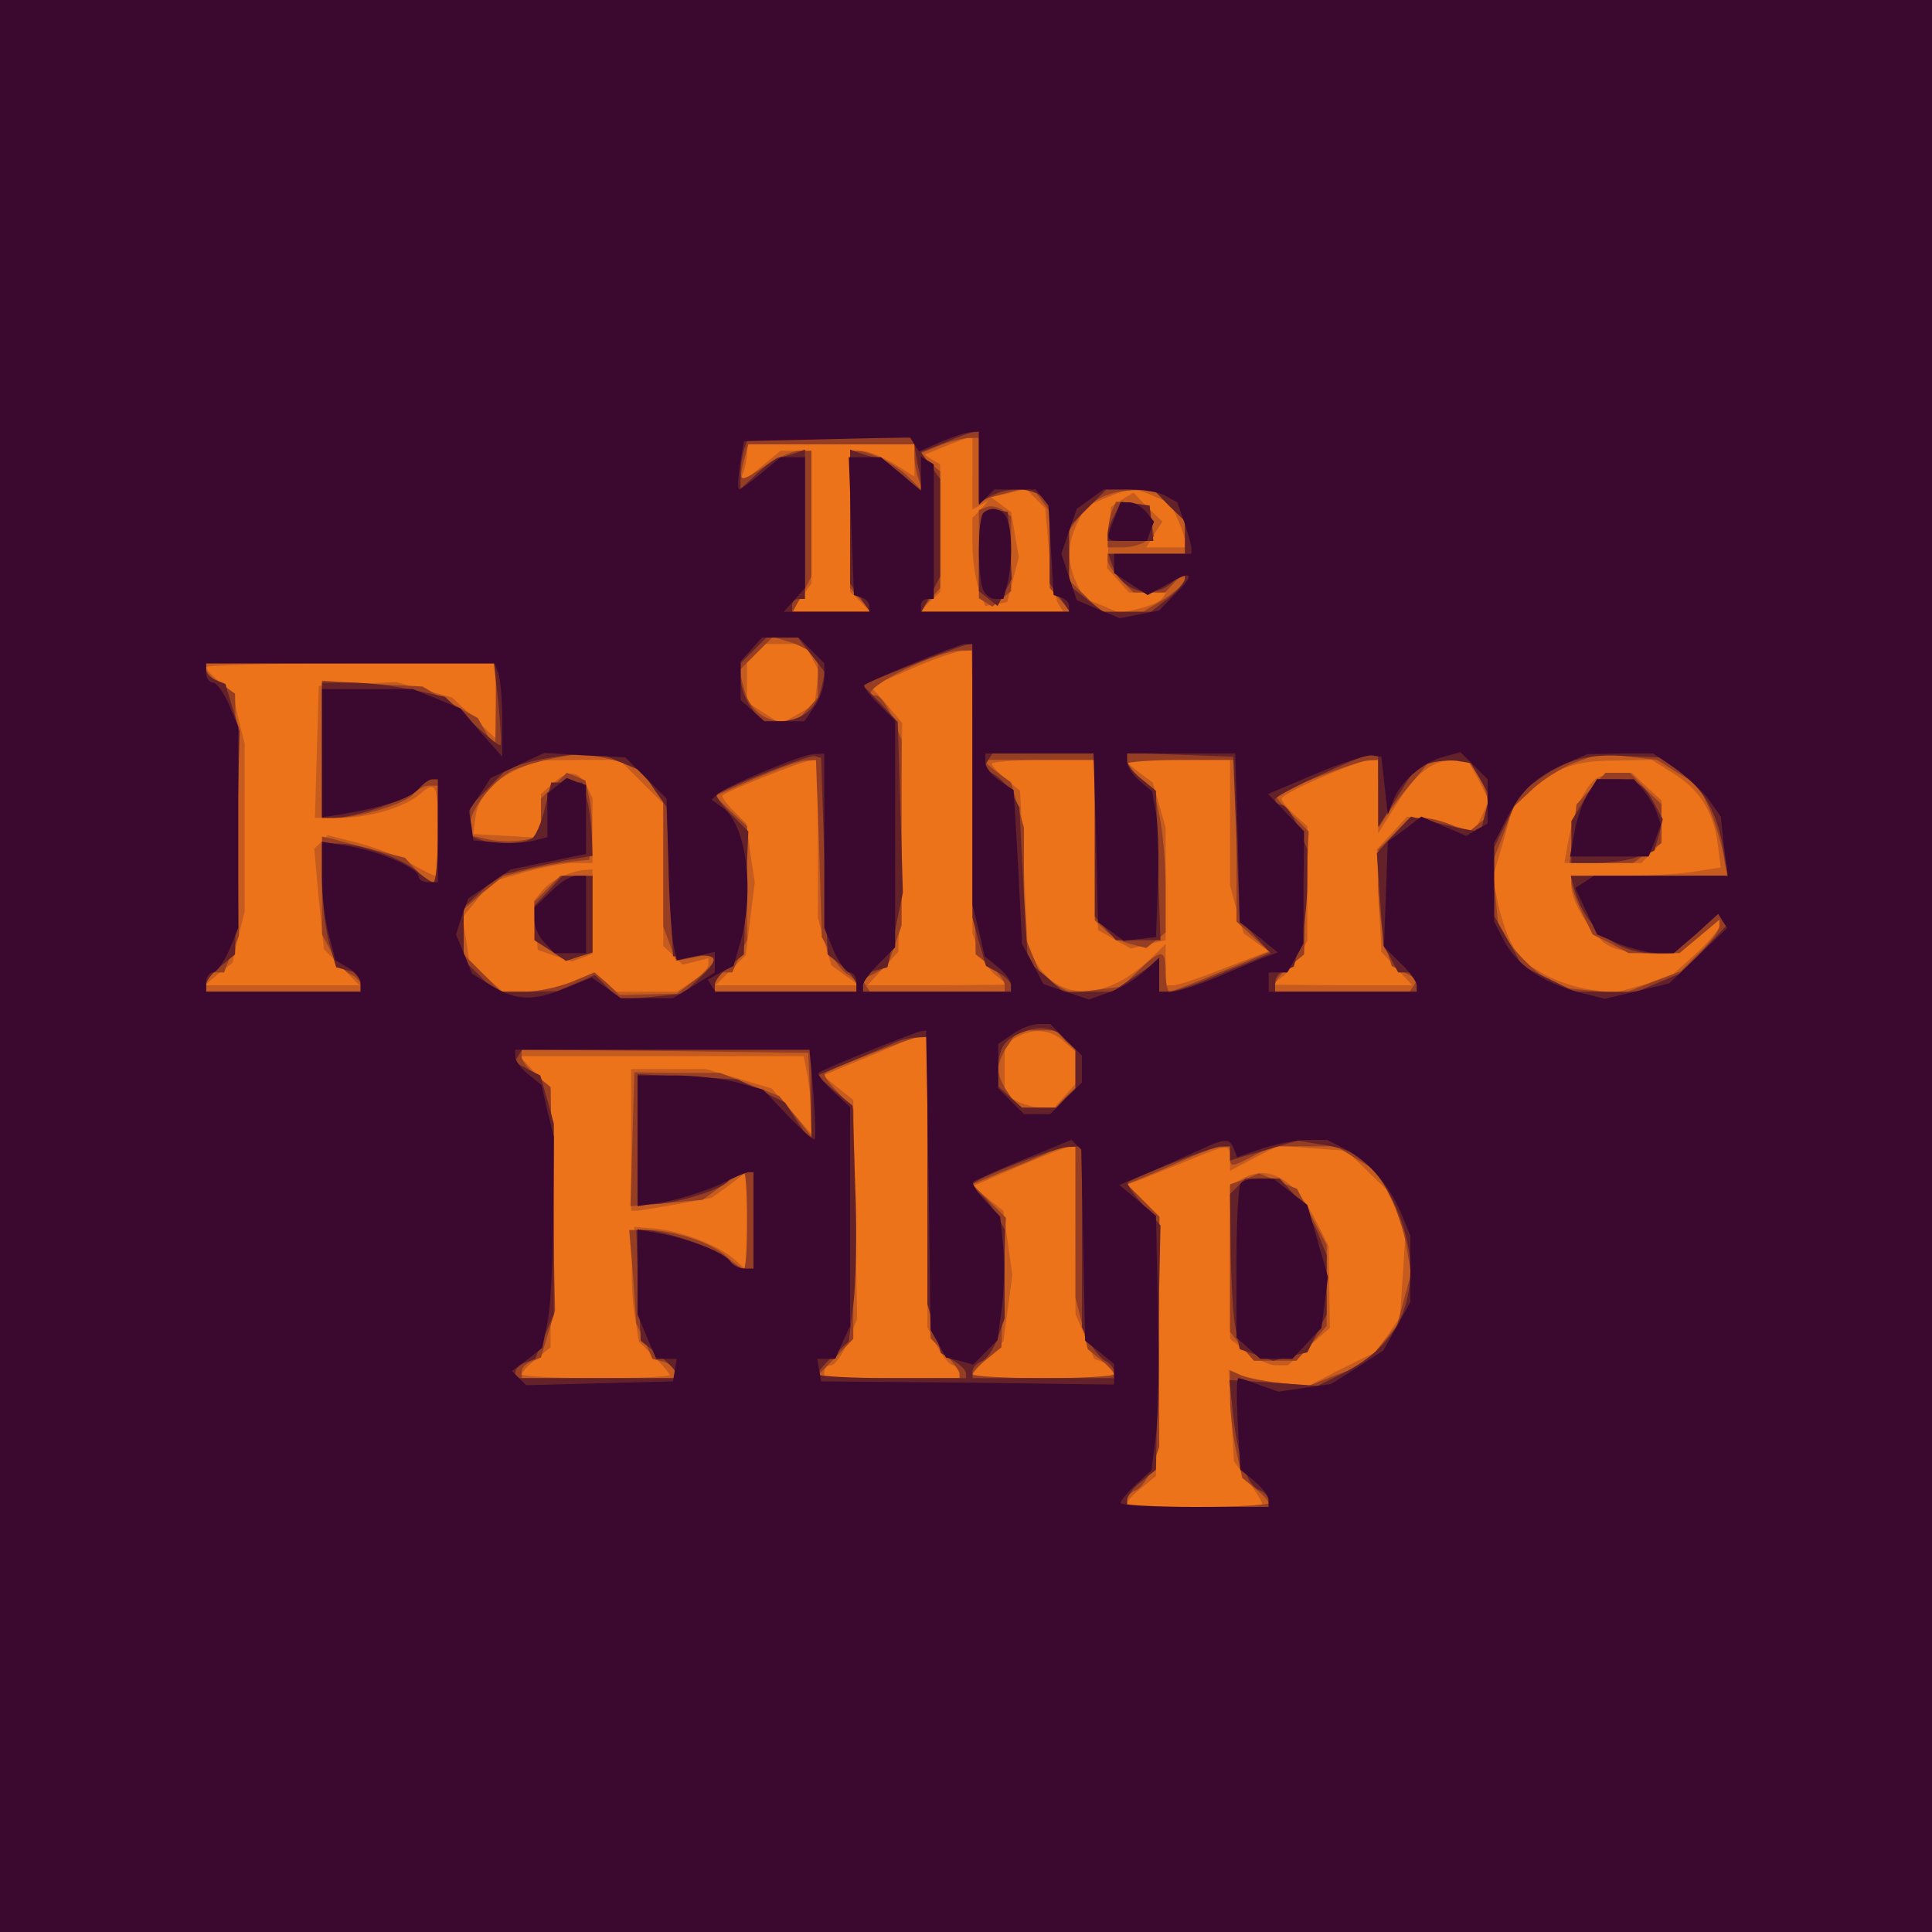 <?xml version="1.0"?><svg version="1.2" baseProfile="tiny-ps" viewBox="0 0 300 300" xmlns="http://www.w3.org/2000/svg" xmlns:xlink="http://www.w3.org/1999/xlink"><title>The Failure Flip</title><g><g fill="#ec731a" transform="matrix(.1 0 0 -.1 0 300)"><path d="M0 1500V0h3000v3000H0V1500z"/></g><g fill="#c55b1f" transform="matrix(.1 0 0 -.1 0 300)"><path d="M0 1500V0h3000v3000H0V1500zm1510 764v-55l13 7 12 7-12-14-13-13v-42c0-24 5-55 10-69l10-26 17 3 17 3 9 35 9 35-6 35-6 35-15 11-16 12 27 6 27 7 15-15 15-15 6-68c4-37 10-74 14-80l8-13h-222l15 16 16 15v198l-12 7-12 8 29 12c17 7 33 13 38 14h7v-56zm-90 21v-25l-32 20c-18 11-41 20-50 20h-18v-219l16-15 15-16h-122l15 22 16 22v206h-48l-33-27-33-28 7 18c4 10 7 25 7 33v14h260v-25zm373-56 25-11 11-25c6-13 11-28 11-33v-10h-60l12 20 13 20-23 22-22 23-18-11-17-11-3-48-3-47 17-19 17-19h58l-6-9c-3-5-19-12-36-16l-30-7-28 12-28 11-12 25c-14 32-14 57 1 90l13 27 30 13c37 16 48 17 78 3zm-533-249 11-21-3-27-3-26-26-15-27-15-26 17-26 17v66l12 12 12 12h65l11-20zm250-209v-220l10-27c6-15 18-33 28-40l17-13-109-1h-109l24 26 24 26 3 178 3 177-24 29-25 28 62 27c33 15 69 27 79 28l17 1v-219zm-740 140v-58l-34 32-34 32-44 12-43 12-60-3-60-3-3-102-3-103h39c44 0 99 16 123 36 26 23 29 17 29-56 0-38-2-70-4-70-3 0-20 9-38 19-18 11-55 25-81 32l-48 12-11-11-10-10 7-78 8-78 28-28 27-28H318l21 18 22 17 9 40 10 40v260l-10 40-9 40-21 17c-11 9-20 19-20 22s101 6 225 6h225v-59zm226-125 34-34v-221l15-14 15-15 20 5 20 5v-10c0-5-11-17-25-26l-24-16h-94l-17 15-17 15-36-15c-20-8-52-15-71-15h-35l-26 23-26 22-5 35-6 35 22 27 21 28 51 15c29 8 64 15 80 15h28v101l-10 20c-13 23-28 24-52 2l-18-16v-68l-52 3-53 3 3 24c3 31 28 60 67 77l30 13 64 1h63l34-34zm274-88v-123l10-37 11-37 22-16 21-15h-223l24 24 23 23 7 57 7 56-7 46-6 45-21 21c-11 11-18 21-16 23 7 7 124 53 136 54l12 1v-122zm432-10 3-132 26-15 25-14 27 7 27 6v175l-10 35-10 35-23 17-22 18h165v-195l10-37 11-37 19-14 20-14-68-26c-37-15-73-27-80-27h-12v64l-27-26c-66-61-136-63-173-5l-14 22-6 124-6 123-22 18c-12 10-22 21-22 24s36 6 80 6h79l3-132zm438 75v-57l29 46c31 49 56 68 90 68h20l17-31 16-32-11-24-12-25-22 7c-12 4-36 9-52 12l-30 5-24-26-23-25 3-80 4-79 24-26 24-26h-109l-109 1 16 12c9 7 21 22 27 34l12 22v178l-20 18c-11 10-20 21-20 25 0 8 117 59 138 60h12v-57zm457 37c41-25 63-59 70-108l5-39-38-6c-22-4-74-7-116-7h-78v-17c0-24 35-79 57-91 17-10 60-15 95-13 9 1 30 13 47 27l31 26v-10c0-5-18-26-39-45l-40-36-42-11-43-12-41 6c-22 4-55 15-72 26l-32 19-15 28c-8 16-17 45-21 65l-7 36 16 54 15 54 28 26c38 36 68 47 133 47l55 1 32-20zm-945-417 18-16v-50l-17-19-16-18h-19c-11 0-28 5-39 10l-19 11v78l18 10c25 15 53 13 74-6zm-212-218V939l15-29c9-17 20-30 25-30 6 0 10-4 10-10v-10h-210v10c0 6 5 10 11 10 5 0 17 16 25 36l15 36-3 170-3 170-24 19-23 19 48 20c27 11 58 24 69 29 11 6 26 10 33 10l12 1v-225zm-186 164c3-17 6-45 6-61v-29l-31 36-31 35-51 15-51 15H980v-220h9c4 0 33 5 62 10l54 10 28 20 27 21v-154l-18 16c-24 22-80 44-122 49l-35 3-3-45c-2-25-1-65 3-89l7-44 24-24c13-13 24-26 24-28 0-3-52-5-115-5s-115 3-115 6 10 14 23 24l22 18v400l-24 26-24 26h441l6-31zm416-239V959l15-34 14-35 16-6c8-3 15-10 15-15v-9h-110c-60 0-110 2-110 5 0 2 11 15 24 28l24 24 7 51 7 52-7 50-7 50-24 19-24 19 72 31c40 17 76 31 81 31h7v-130zm240 111v-19l38 20 37 19 53-4 53-4 34-33 35-34 11-34 11-34-4-62-4-61-19-28-20-27-53-26-52-27-43 6c-23 2-50 8-61 12l-18 8 4-71 4-71 22-30c12-17 22-33 22-36s-47-5-105-5-105 3-105 6 10 14 23 24l22 18 3 201 3 201-25 25-26 26 23 8c12 5 45 18 72 29 63 26 65 26 65 3zM875 1640c-12-4-26-15-33-23l-13-16 3-38 3-38 26-9 27-9 16 6 16 6v131l-12-1c-7 0-22-4-33-9zm1607 153c-17-7-38-50-46-95l-7-38h120l15 16 16 15v66l-23 21-23 22-20-1c-10 0-25-3-32-6zm-554-624-18-10V921l26-20c15-12 35-21 45-21h19l32 29 33 29-1 64-1 63-21 42c-33 64-74 86-114 62z"/></g><g fill="#953e24" transform="matrix(.1 0 0 -.1 0 300)"><path d="M0 1500V0h3000v3000H0V1500zm1520 771v-48l41 11 41 11 14-20 14-19v-119l17-19 16-18h-236l16 18 17 19v181l-16 13-17 14 29 12c16 7 37 12 47 13h17v-49zm-100 20c0-11 3-27 7-37l6-17-22 22c-21 21-61 41-82 41h-9v-213l17-19 16-18h-122l15 28 14 27v195h-19c-10 0-35-11-55-25-38-25-40-25-30 13l6 22h258v-19zm395-76 25-24v-51h-120v-10c0-5 9-19 20-30l20-20h49l15 16 16 15v-10c0-6-15-20-32-31l-33-20h-66l-24 25-25 24v77l16 22c19 27 47 40 87 41l28 1 24-25zm-557-227 12-10v-61l-17-19-16-18h-22c-29 0-53 20-60 52l-7 27 26 26 26 26 23-7c12-3 28-11 35-16zm254-234 3-236 23-18c12-10 22-23 22-29v-11h-209l-6 9-6 10 20 10 19 11 11 31 11 32v288l-14 34c-8 19-20 35-25 35-44 0 85 68 131 70h17l3-236zm-742 149-1-68-13 25-14 25-43 24-43 25-78 4-78 5v-213h21c36 0 108 22 120 36 6 8 18 14 25 14h14v-150h-8c-5 0-17 8-26 19l-17 19-47 12c-26 7-55 14-64 17l-18 4v-152l15-28c8-16 21-31 30-34 8-4 15-11 15-17v-10H320v30h28l11 29 12 28-3 188-3 188-22 15c-13 8-23 18-23 23v9h450v-67zm182-83 37-11 21-26 20-26v-196l10-27 10-26 31 6 31 6-4-12c-2-6-16-21-31-31l-26-20-44-1-45-1-19 18-20 17-36-15c-20-8-53-15-72-15h-37l-29 29-29 29v70l30 26 31 25 37 10c20 5 51 11 67 13l30 3 3 29c2 16 1 44-2 62l-7 32-14 6-15 6-20-20-20-20v-58l-24-6c-13-3-38-3-55 0l-31 7v17c0 22 34 66 63 82 21 11 74 24 107 27 8 0 32-4 52-9zm1653-20 33-20 15-33c8-17 18-49 22-69l7-38h-242v-11c0-6 7-26 16-45l17-35 28-14 28-15h79l31 26 31 26v-10c0-6-13-24-30-40l-30-30-45-17-45-18-51 5-50 5-27 20c-14 10-35 31-45 45l-20 27-5 50-5 51 17 43 16 44 29 27c16 15 46 34 67 42l39 14 44-5 44-5 32-20zm-1333-117 4-138 14-25c7-14 19-29 26-33 8-4 14-12 14-17v-10h-220v30h27l11 25 12 26v176l-25 23-25 24 62 27c35 15 70 28 79 28l16 1 5-137zm428 13v-125l16-15c8-9 26-19 40-22l24-6 15 12 15 12v72c0 39-5 89-10 111l-9 40-21 17c-11 9-20 19-20 22s38 6 85 6h85v-251l25-23 26-24-75-31c-41-17-77-31-80-31s-6 14-6 30c0 37-6 37-41 4l-27-26-39-5-40-5-22 12-23 12-14 33-14 34v166l-10 35-10 35-23 17-22 18h175v-124zm441 72v-53l12 19c7 11 25 34 41 53l28 33h57l15-22c9-12 16-32 16-44v-22l-15-12-16-13-25 12c-14 6-34 11-45 11h-20l-24-25-25-24v-53c0-29 5-70 10-90l11-38 20-10 20-11-6-10-6-9h-209v11c0 6 10 19 23 29l22 18 3 96 4 95-27 27c-14 14-25 27-23 29 9 9 125 53 141 54l17 1 1-52zm-487-384 16-15v-58l-16-15-15-16h-58l-15 22c-9 12-16 29-16 38s7 26 16 38l15 22h58l15-16zm-212-228 3-234 23-24c12-14 22-27 22-31v-7h-224l30 31 29 30v357l-24 26c-14 14-23 27-20 29 9 8 135 56 146 57h12l3-234zm-184 144 2-65-25 32-25 31-46 18-46 18h-67l-66 1-3-104-3-104 56 5 56 5 29 21c16 12 32 22 35 22s5-34 5-75-2-75-5-75-15 8-26 18c-22 22-83 42-124 42h-28l6-72 5-73 13-27 12-28 19-5c10-4 18-11 18-16v-9H810v10c0 6 7 13 15 16l15 6 11 37 11 36-4 173-3 174-22 18c-13 10-23 23-23 29v11l223-2 222-3 3-65zm412-197V985l10-40 9-40 21-17c11-9 20-19 20-22s-49-6-110-6c-60 0-110 3-110 6s10 14 23 24l22 18 3 101 4 100-26 26-26 26 48 20c26 10 56 23 67 28 11 6 26 10 33 10l12 1v-117zm240 102c0-18 1-18 36 0l29 15h100l32-20 32-19 19-38c11-21 23-57 26-79l7-42-11-40-11-41-25-30-25-30-44-16-43-17-44 4c-24 3-51 8-60 12l-18 8v-43c0-24 5-62 10-84l9-40 21-17c11-9 20-19 20-22s-49-6-110-6h-110v10c0 6 6 13 14 16s19 19 25 36l11 31v358l-25 25-25 25 48 20c79 35 87 38 100 38l12 1v-15zm-377 1008-13-5v-137l10-6 11-7 14 12 15 12v116l-12 9c-7 6-19 8-25 6zm193-8c-3-9-6-25-6-36v-19h23c12 0 28 4 35 9l14 8-4 24-3 24-26 3-26 3-7-16zm-876-585-20-20v-60l25-16 24-16 21 7 20 6v119h-50l-20-20zm1621 156-23-25-5-45-6-46h99l22 16 22 15v60l-25 24-24 25h-38l-22-24zm-538-607-23-8V932l18-23 19-22h66l24 27 23 27v126l-23 43-23 44-30 12-29 12-22-9z"/></g><g fill="#63212a" transform="matrix(.1 0 0 -.1 0 300)"><path d="M0 1500V0h3000v3000H0V1500zm1520 775v-56l19 11c26 14 64 13 79-2l12-12v-122l16-22 15-22h-230l15 28 14 27v151l-15 21-15 21 38 15c20 9 40 16 45 16l7 1v-55zm-100 36c0-5 3-24 7-42l6-34-32 28c-18 15-36 27-41 27s-15 3-24 6l-16 6v-208l16-22 15-22h-121v10c0 6 5 10 10 10h10v232l-16-6c-9-3-19-6-23-6-5 0-20-11-35-25l-26-24v24c0 13 3 30 6 39l6 16h258v-9zm395-96 25-24v-51h-119l6-17c14-42 63-56 95-26l18 16v-11c0-6-12-20-26-31l-27-21h-74l-27 21-26 20v91l29 29 29 29h73l24-25zm-555-232 21-27-6-26c-8-32-31-50-66-50h-28l-15 22c-9 12-16 33-16 45v23l20 20 20 20h49l21-27zm250-195v-213l10-37 11-38 19-10c11-6 20-15 20-20v-10h-230v28l19 5 19 5 12 58 12 58-4 133-4 132-27 29-28 29 78 31c43 17 81 31 86 31l7 1v-212zm-736 120c3-34 5-63 3-65s-22 15-45 36l-41 39-51 11c-28 6-71 11-95 11h-45v-210h18c33 0 119 30 132 45 7 8 16 15 21 15h9v-80c0-44-3-80-7-80-3 0-14 7-24 16-22 20-86 43-121 44h-28v-57c0-32 5-75 11-97l11-38 19-5 19-5v-28H320v11c0 6 10 19 23 29l22 18 3 174 4 173-11 36-11 37-15 6c-8 3-15 10-15 16v10h447l7-62zm191-92 33-14 18-28 19-27 5-116 5-116 33 1c38 2 40-5 7-36l-24-23-50-5-49-4-19 19-19 19-30-13-29-12-48-1h-48l-24 25-25 24v82l26 24 27 25 36 9c20 5 53 12 74 16l37 6-1 32c-1 18-4 43-8 57l-7 25h-48l-10-40c-5-22-14-43-20-47-13-9-59-10-80-2l-16 6v46l30 30 29 30 38 10c21 5 53 10 71 11l33 1 34-14zm315-145 5-153 23-18c12-10 22-23 22-29v-11h-220v11c0 6 10 19 23 29l22 18 3 96 4 95-27 27c-14 14-24 28-22 30 9 9 143 62 152 60l10-3 5-152zm420 32v-126l17-19 16-18h69l-4 116-3 116-22 18c-13 10-23 23-23 30v11l83-3 82-3 5-127 5-126 24-26 24-26-36-15c-21-8-53-22-73-30s-43-15-50-15h-14v49l-36-24-37-25h-76l-27 24-28 23-7 120-6 119-12 22c-6 12-19 25-28 30l-16 9 7 12 7 11h159v-127zm440 70v-57l30 47 29 46 25 7c13 3 32 4 42 2l18-3 15-26 14-25-7-28-7-28-27 5c-15 3-39 9-54 12l-27 7-27-28-26-29 5-72 5-71 12-21 11-21h29v-30h-220v14c0 8 6 16 14 19l15 6 10 38c6 21 11 62 11 91v53l-14 34c-8 19-20 35-25 35-6 0-11 4-11 9 0 7 134 69 153 71h7v-57zm469 28c37-27 58-64 67-120l7-41h-244l6-22c17-59 65-98 122-98h32l35 30 34 31 6-10 6-9-34-36-33-36-36-15-36-15h-95l-41 20-41 20-22 39-22 39v106l21 43 21 43 29 21c42 30 76 39 135 35l51-2 32-23zm-951-414 12-9v-74l-12-12-12-12h-59l-19 17-18 16v26c0 34 10 48 40 59 26 10 45 6 68-11zm-218-204V975l11-38 10-38 20-12c10-6 19-15 19-19v-8h-115c-63 0-115 3-115 6 0 4 11 17 24 29l24 22 7 57c4 31 6 113 3 183l-4 126-28 23-27 24 48 20c26 11 57 24 68 29 11 6 28 10 38 10l17 1v-207zm-180 115v-73l-21 32-20 31-37 18-37 18-77 4-78 4v-202h21c36 0 108 22 120 36 6 8 18 14 25 14h14v-150h-14c-7 0-19 7-26 15-12 14-99 45-128 45h-14l3-86 4-86 28-22c15-12 27-25 27-29v-7H800v9c0 5 7 12 15 15l16 6 14 35 15 34v296l-10 37-11 38-20 10-20 11 6 10 6 9h449v-72zm842-89c45-24 88-112 88-180 0-73-33-125-104-161l-40-20-69 5-68 4 6-56c8-68 22-108 41-115 8-3 14-10 14-16v-10h-220v11c0 6 10 19 23 29l22 18 3 189 4 190-27 32c-15 17-26 33-24 35 13 9 133 56 145 56h14v-22l23 7c12 3 36 10 52 15l30 9 35-6c19-2 42-9 52-14zm-422-130V939l11-22c7-12 18-26 25-30 8-4 14-12 14-17v-10h-220v10c0 6 6 13 14 16s19 19 25 36l11 31v138l-12 22c-6 12-18 27-27 34-9 6-14 13-11 15 17 13 129 56 148 57l22 1v-141zm-153 1125c-4-4-7-33-7-64v-58l14-11 15-12 11 21 11 21-3 52-3 52-15 3c-9 1-19 0-23-4zm204-3c-6-11-11-24-11-30v-11h71l-3 28-3 27-22 3-22 3-10-20zm-879-584-22-23v-54l25-16 24-16 21 7 20 6v119h-47l-21-23zm1608 141-20-33v-65h39c22 0 51 4 65 10l25 9 7 25 6 24-13 24c-16 30-28 38-62 38h-27l-20-32zm-538-600-12-12 1-90c1-50 4-104 8-121l6-30 26-9 26-9 26 7 27 6 15 30 15 29v92l-15 37c-9 20-26 47-37 59l-21 23h-53l-12-12z"/></g><g fill="#3b0830" transform="matrix(.1 0 0 -.1 0 300)"><path d="M0 1500V0h3000v3000H0V1500zm1520 773v-57l12 12 12 12h64l10-12 10-13 4-69 4-70 12-4c7-2 12-8 12-13v-9h-230v10c0 6 5 10 10 10h10v209l-10 6-10 6v-53l-31 26-31 26h-50l4-107 4-107 12-4c7-2 12-8 12-13v-9h-133l16 18 17 19v203h-38l-30-25c-17-14-32-25-34-25-3 0-2 17 1 38l6 37 129 3 129 3 7-11 7-11 34 15c19 8 40 15 47 15l12 1v-57zm290-43 18-10 11-31c6-18 11-36 11-40v-9h-120v-30l26-17 26-17 31 17c39 23 44 16 12-15l-25-26-31-6-30-6-34 14-33 14-12 36-12 36 12 35 12 35 21 15 21 15h39c21 0 47-4 57-10zm-550-240 20-20v-23c0-12-7-33-16-45l-15-22h-62l-19 17-18 16v60l17 19 16 18h57l20-20zm250-192v-203l10-40 9-40 21-17c11-9 20-21 20-27v-11h-230v10c0 5 11 20 25 34l25 25v352l-26 26c-14 14-24 27-22 29 8 7 144 63 156 64h12v-202zm-736 156c3-9 6-41 6-72v-57l-33 37-32 38-37 15-37 15H500v-199l33 5c68 12 105 25 117 39 7 8 16 15 21 15h9v-160h-15c-8 0-15 4-15 9 0 13-60 39-108 47l-42 7v-54c0-30 5-71 11-92l10-38 20-12c10-6 19-17 19-24v-13H320v15c0 8 5 15 11 15 5 0 17 16 25 35l14 34v312l-14 34c-8 19-20 35-25 35-6 0-11 7-11 15v15h448l6-16zm229-162 32-32 3-103c1-56 5-112 8-125l5-23 29 6 30 7v-32l-32-20-33-20h-81l-22 16-23 16-40-16c-51-21-77-20-115 3l-31 19-12 30-13 31 9 28 10 28 33 22 33 23 58 12 59 12v107l-15 5-15 6-15-12-15-12v-68l-24-6c-13-3-38-4-57-2l-34 3-3 23-4 23 17 25 17 26 41 19 42 20 63-4 63-3 32-32zm277-97v-136l14-34c8-19 20-35 25-35 6 0 11-7 11-15v-15h-219l-6 9-6 10 20 11 20 10 11 38c22 80 9 181-28 208l-17 12 8 8c12 12 130 62 150 63l17 1v-135zm422 4 3-131 20-14 20-15 25 3 25 3 3 80c2 44 0 95-3 113l-6 33-20 17c-10 9-19 22-19 29v13h168l4-131 3-131 30-23 29-24-19-7c-11-4-44-18-74-31-29-12-62-23-72-23h-19v53l-23-21c-13-12-37-27-55-33l-31-11-36 12-35 12-16 31-17 31-6 120-7 119-22 15c-12 8-22 21-22 28v14h168l4-131zm448 81 5-45 8 21c10 29 47 61 79 69l26 7 21-21 21-21v-69l-17-9-16-10-35 15-35 15-26-20-26-19-3-82-3-81 26-26c14-13 25-29 25-34v-10h-230v30h29l13 23 12 22v87l1 87-28 29-28 29 73 31c40 17 80 30 88 29l15-2 5-45zm450 28c18-13 42-35 53-49l19-27 5-46 6-46h-208l-15-10-14-9 17-36 17-36 35-15c19-7 46-14 59-14h25l35 30 34 31 7-11 7-11-45-43-45-43-50-12-50-12-43 11c-55 15-95 43-114 80l-15 29v122l19 37c23 45 46 66 91 86l35 15 51 1h51l33-22zm-945-423 25-24v-42l-25-24-24-25h-41l-20 20-20 20v69l22 15c12 9 31 16 41 16h18l24-25zm-213-217 3-233 12-21 12-22 21-5 21-6 19 19 19 19 6 46c4 25 5 69 3 96l-5 50-23 24c-13 14-21 27-19 30 3 2 38 18 79 35l74 30 7-7 8-8 3-148 3-149 23-18 22-18v-32l-227 3-228 2-3 18-3 17h28l11 25 12 26v340l-27 25c-14 13-24 26-22 28 5 5 152 65 161 65l6 1 4-232zm-179 135c3-38 4-70 2-72s-21 15-42 37l-38 40-40 11c-22 6-66 11-97 11h-58v-203l43 7c23 4 60 16 83 26 22 11 43 20 47 20h7v-150h-14c-8 0-18 5-21 10-8 14-61 35-107 44l-38 7V959l14-34 15-35h32l-3-17-3-18-114-3-114-3-11 11-11 11 24 18 23 18 9 44c4 24 8 98 8 164l1 120-10 40-9 40-21 17c-11 9-20 21-20 27v11h457l6-67zm653-87 5-13 37 13c20 7 52 13 70 14h33l27-14c37-19 68-55 87-98l15-37V978l-21-38-21-37-40-26-41-26-41-6-41-6-28 10c-16 6-31 11-34 11s-3-32-1-71l4-71 22-18c12-10 22-23 22-29v-11h-115c-63 0-115 3-115 6 0 4 11 17 24 29l24 22 7 55c4 31 5 119 3 198l-3 142-28 24-29 24 59 25c32 14 67 30 78 35 28 12 35 12 41-4zm-389 987c-9-8-9-96-1-117 3-9 12-16 19-16h13l6 23c8 29 8 81 0 101-6 16-26 21-37 9zm203-9c-14-35-14-34 20-34h31l5 15 6 15-12 15c-7 8-19 15-26 15h-14l-10-26zm-875-579-25-24v-20c0-11 7-27 16-35l15-16h49v120h-15c-9 0-27-11-40-25zm1611 153c-8-13-18-40-21-60l-7-38h122l10 25 9 25-6 17c-3 10-13 26-21 36l-15 17h-57l-14-22zm-539-605c-4-3-7-59-7-123V923l18-16 19-17h50l22 24 23 24 5 40 5 39-16 56-16 56-26 20-27 21h-22c-12 0-25-3-28-7z"/></g></g></svg>